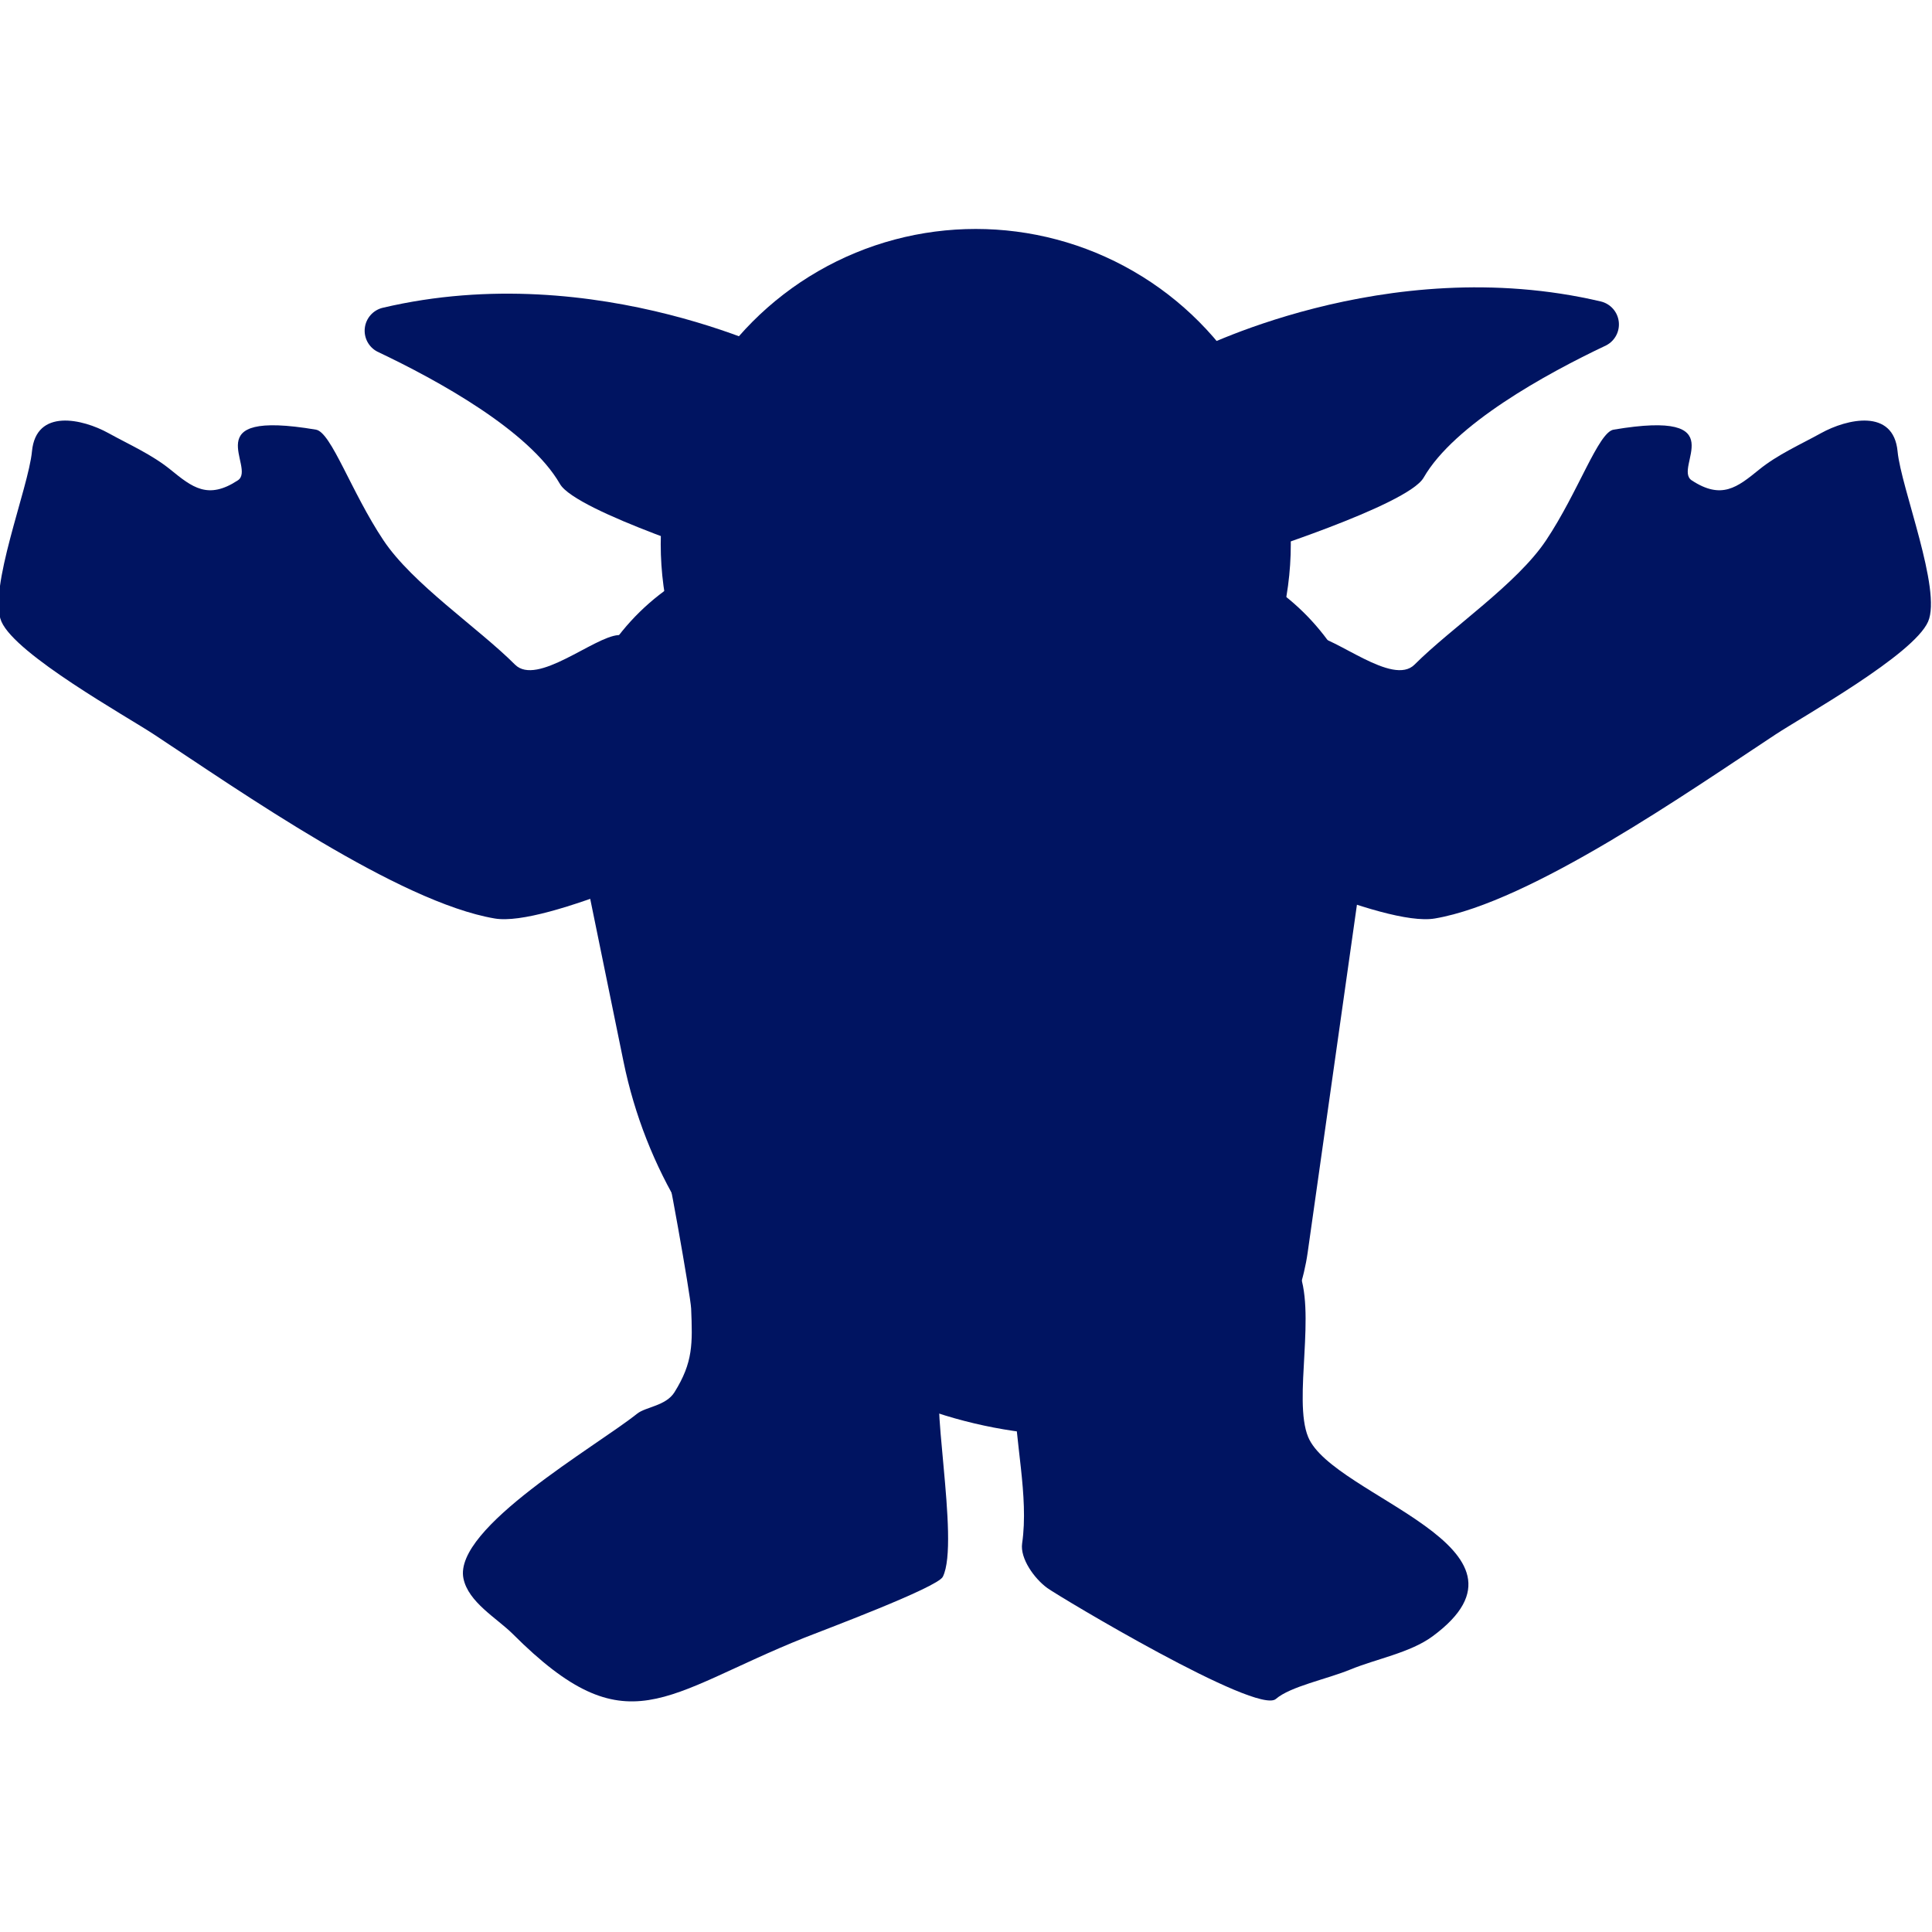 <?xml version="1.0" encoding="UTF-8" standalone="no"?>
<!DOCTYPE svg PUBLIC "-//W3C//DTD SVG 1.1//EN" "http://www.w3.org/Graphics/SVG/1.1/DTD/svg11.dtd">
<svg width="100%" height="100%" viewBox="0 0 245 245" version="1.1" xmlns="http://www.w3.org/2000/svg" xmlns:xlink="http://www.w3.org/1999/xlink" xml:space="preserve" xmlns:serif="http://www.serif.com/" style="fill-rule:evenodd;clip-rule:evenodd;stroke-linejoin:round;stroke-miterlimit:2;">
    <g transform="matrix(0.167,0,0,0.167,20.972,-220.891)">
        <g transform="matrix(-1.279,-1.56682e-16,1.50536e-16,-1.229,1308.8,4939.59)">
            <path d="M751.31,2287.07C725.189,2154.23 613.941,2058.08 483.682,2055.77C480.053,2055.71 476.455,2055.64 472.897,2055.58C408.886,2054.45 354.09,2103.12 345.11,2169.1C334.32,2248.37 319.845,2354.72 307.884,2442.6C302.302,2483.61 314.081,2525.13 340.175,2556.41C366.268,2587.68 404.111,2605.65 443.909,2605.65C507.537,2605.65 580.992,2605.65 645.603,2605.65C686.87,2605.65 725.951,2586.34 752.042,2553.06C778.133,2519.79 788.471,2476.06 780.197,2433.99C771.036,2387.4 760.973,2336.22 751.31,2287.07Z" style="fill:rgb(0,20,97);"/>
        </g>
        <g transform="matrix(1.621,0,0,1.25,-1526.25,-1147.02)">
            <path d="M1235.88,2194.2C1235.88,2194.2 1144.41,2131.87 1043.32,2162.76C1038.85,2164.18 1035.53,2169.04 1034.98,2174.95C1034.42,2180.87 1036.75,2186.62 1040.82,2189.38C1069.19,2206.78 1112.04,2237.41 1126.39,2269.79C1133.89,2286.7 1209.75,2317.7 1209.75,2317.7" style="fill:rgb(0,20,97);"/>
        </g>
        <g transform="matrix(-1.621,0,0,1.25,2781.32,-1151.81)">
            <path d="M1235.88,2194.2C1235.88,2194.2 1144.41,2131.87 1043.32,2162.76C1038.85,2164.18 1035.53,2169.04 1034.98,2174.95C1034.42,2180.87 1036.75,2186.62 1040.82,2189.38C1069.19,2206.78 1112.04,2237.41 1126.39,2269.79C1133.89,2286.7 1209.75,2317.7 1209.75,2317.7" style="fill:rgb(0,20,97);"/>
        </g>
        <g transform="matrix(1.621,0,0,1.621,-1576.91,-1978.25)">
            <circle cx="1352.42" cy="2291.2" r="147.58" style="fill:rgb(0,20,97);"/>
        </g>
        <g transform="matrix(0.678,-1.602,-1.692,-0.716,3522.63,3947.61)">
            <path d="M404.416,1935.6C411.573,1904.59 371.008,1960.01 365.289,1965.43C349.017,1980.87 292.514,2028.25 287.269,2049.23C277.476,2088.4 295.131,2166.63 303.28,2208.54C305.916,2222.1 311.821,2273.93 322.695,2284.81C333.102,2295.21 381.088,2296.05 396.294,2300.61C414.443,2306.06 418.021,2286.54 416.678,2274.45C415.585,2264.61 415.465,2254.51 412.539,2244.93C409.15,2233.84 406.719,2225.8 419.703,2217.59C428.054,2212.31 440.824,2246.09 453.371,2196.01C454.926,2189.8 434.344,2172.6 420.381,2152.52C407.761,2134.39 401.324,2102.36 392.78,2082.42C387.691,2070.55 417.359,2056.9 422.226,2047.83C423.775,2044.94 432.376,2024.86 433.941,2030.34" style="fill:rgb(0,20,97);"/>
        </g>
        <g transform="matrix(-0.678,-1.602,1.692,-0.716,-2308.59,3947.61)">
            <path d="M404.416,1935.6C411.573,1904.59 371.008,1960.01 365.289,1965.43C349.017,1980.87 292.514,2028.25 287.269,2049.23C277.476,2088.4 295.131,2166.63 303.28,2208.54C305.916,2222.1 311.821,2273.93 322.695,2284.81C333.102,2295.21 381.088,2296.05 396.294,2300.61C414.443,2306.06 418.021,2286.54 416.678,2274.45C415.585,2264.61 415.465,2254.51 412.539,2244.93C409.15,2233.84 406.719,2225.8 419.703,2217.59C428.054,2212.31 440.824,2246.09 453.371,2196.01C454.926,2189.8 434.344,2172.6 420.381,2152.52C407.761,2134.39 401.324,2102.36 392.78,2082.42C387.691,2070.55 417.359,2056.9 422.226,2047.83C423.775,2044.94 432.376,2024.86 433.941,2030.34" style="fill:rgb(0,20,97);"/>
        </g>
        <g transform="matrix(1.512,0.112,-0.112,1.512,-62.194,-1254.34)">
            <path d="M644.764,2350.52C641.248,2350.35 641.683,2352.23 641.933,2355.4C643.881,2380.07 653.208,2407.35 651.5,2431.25C650.954,2438.9 658.947,2448.44 665.753,2452.63C672.155,2456.57 775.204,2508.35 783.974,2499.58C790.838,2492.72 808.543,2487.88 820.094,2482.11C832.744,2475.78 849.374,2471.53 859.924,2462.49C916.946,2413.62 804.92,2396.51 790.417,2367.51C781.266,2349.2 790.265,2303.86 778.898,2283.75" style="fill:rgb(0,20,97);"/>
        </g>
        <g transform="matrix(1.527,0,0,1.527,-325.933,-1208.44)">
            <path d="M600.346,2341.83C592.168,2345.92 608.814,2424.18 600.053,2441.7C597.35,2447.1 539.463,2468.7 531.327,2471.96C461.023,2500.08 443.266,2527.2 386.163,2470.1C378.415,2462.36 364.036,2454.36 361.659,2442.48C356.644,2417.4 427.615,2376.93 448.055,2360.58C452.305,2357.18 462.357,2356.73 466.604,2349.93C475.93,2335.01 475.597,2325.73 474.901,2308.35C474.65,2302.07 462.401,2232.93 460.902,2230.68" style="fill:rgb(0,20,97);"/>
        </g>
    </g>
</svg>
